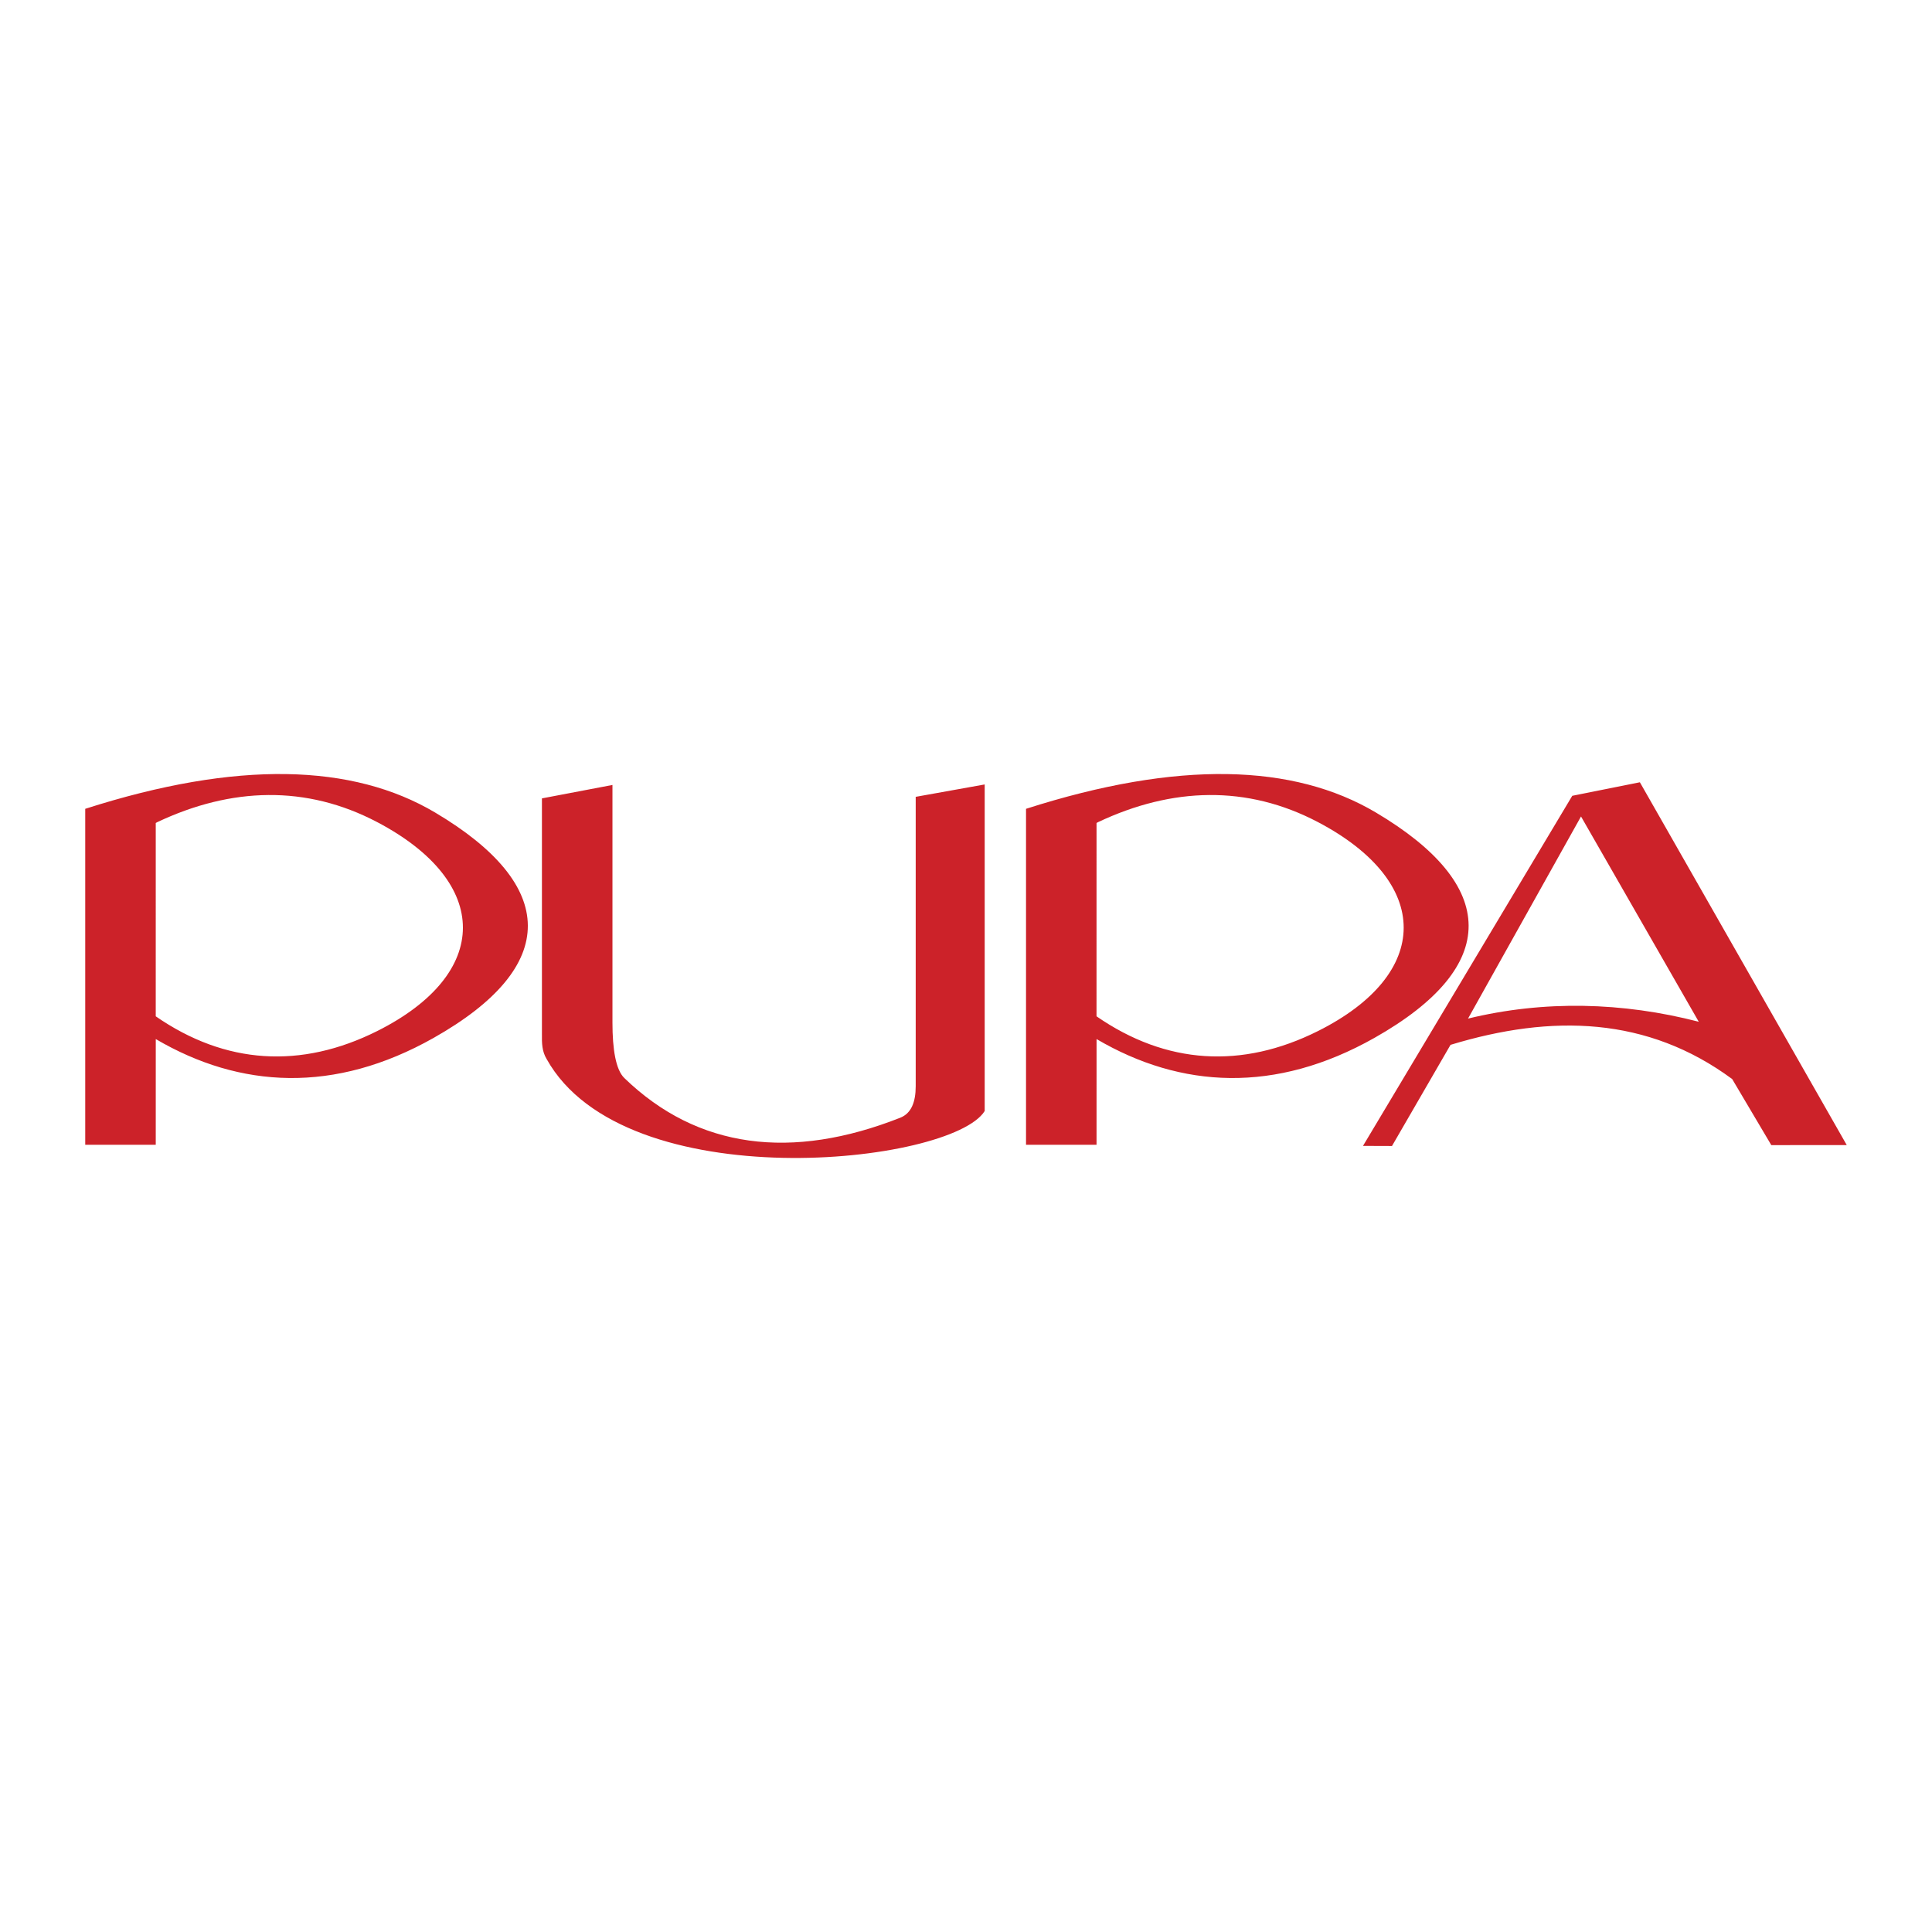 <svg xmlns="http://www.w3.org/2000/svg" width="2500" height="2500" viewBox="0 0 192.756 192.756"><g fill-rule="evenodd" clip-rule="evenodd"><path fill="#fff" d="M0 0h192.756v192.756H0V0z"/><path d="M146.465 101.625l11.273-20.165 11.748 20.481c-7.595-1.964-15.427-2.162-23.021-.316zm-10.479 12.701l20.879-34.929 6.746-1.35 20.641 36.199-7.529.002-3.902-6.59c-8.441-6.232-17.967-6.496-28.102-3.414l-5.84 10.092-2.893-.01zm-33.619-33.63v33.519h7.035l.002-10.547c8.42 4.941 17.844 5.459 27.715-.113 12.676-7.158 12.354-15.256.154-22.49-8.207-4.866-19.722-5.236-34.906-.369zm7.033 20.702l.002-19.289.158-.087c7.381-3.485 14.859-3.72 21.934 0 11.438 6.014 11.367 15.155 0 20.847-7.594 3.801-15.144 3.338-22.094-1.471zM54.069 79.655v23.503c-.015.932.007 1.734.462 2.49 7.812 14.053 40.401 10.533 43.712 5.199V78.265L91.36 79.5v28.877c0 1.588-.45 2.709-1.541 3.139-10.823 4.27-20.218 3.117-27.532-3.963-.85-.822-1.182-2.875-1.182-5.508V78.316l-7.036 1.339zM8.504 80.696v33.519h7.036l.002-10.547c8.419 4.941 17.845 5.459 27.715-.113 12.676-7.158 12.354-15.256.154-22.49-8.207-4.866-19.722-5.236-34.907-.369zm7.035 20.702l.001-19.289.159-.087c7.38-3.485 14.859-3.72 21.934 0 11.438 6.014 11.366 15.155 0 20.847-7.595 3.801-15.145 3.338-22.094-1.471z" fill="#cc2229"/></g></svg>